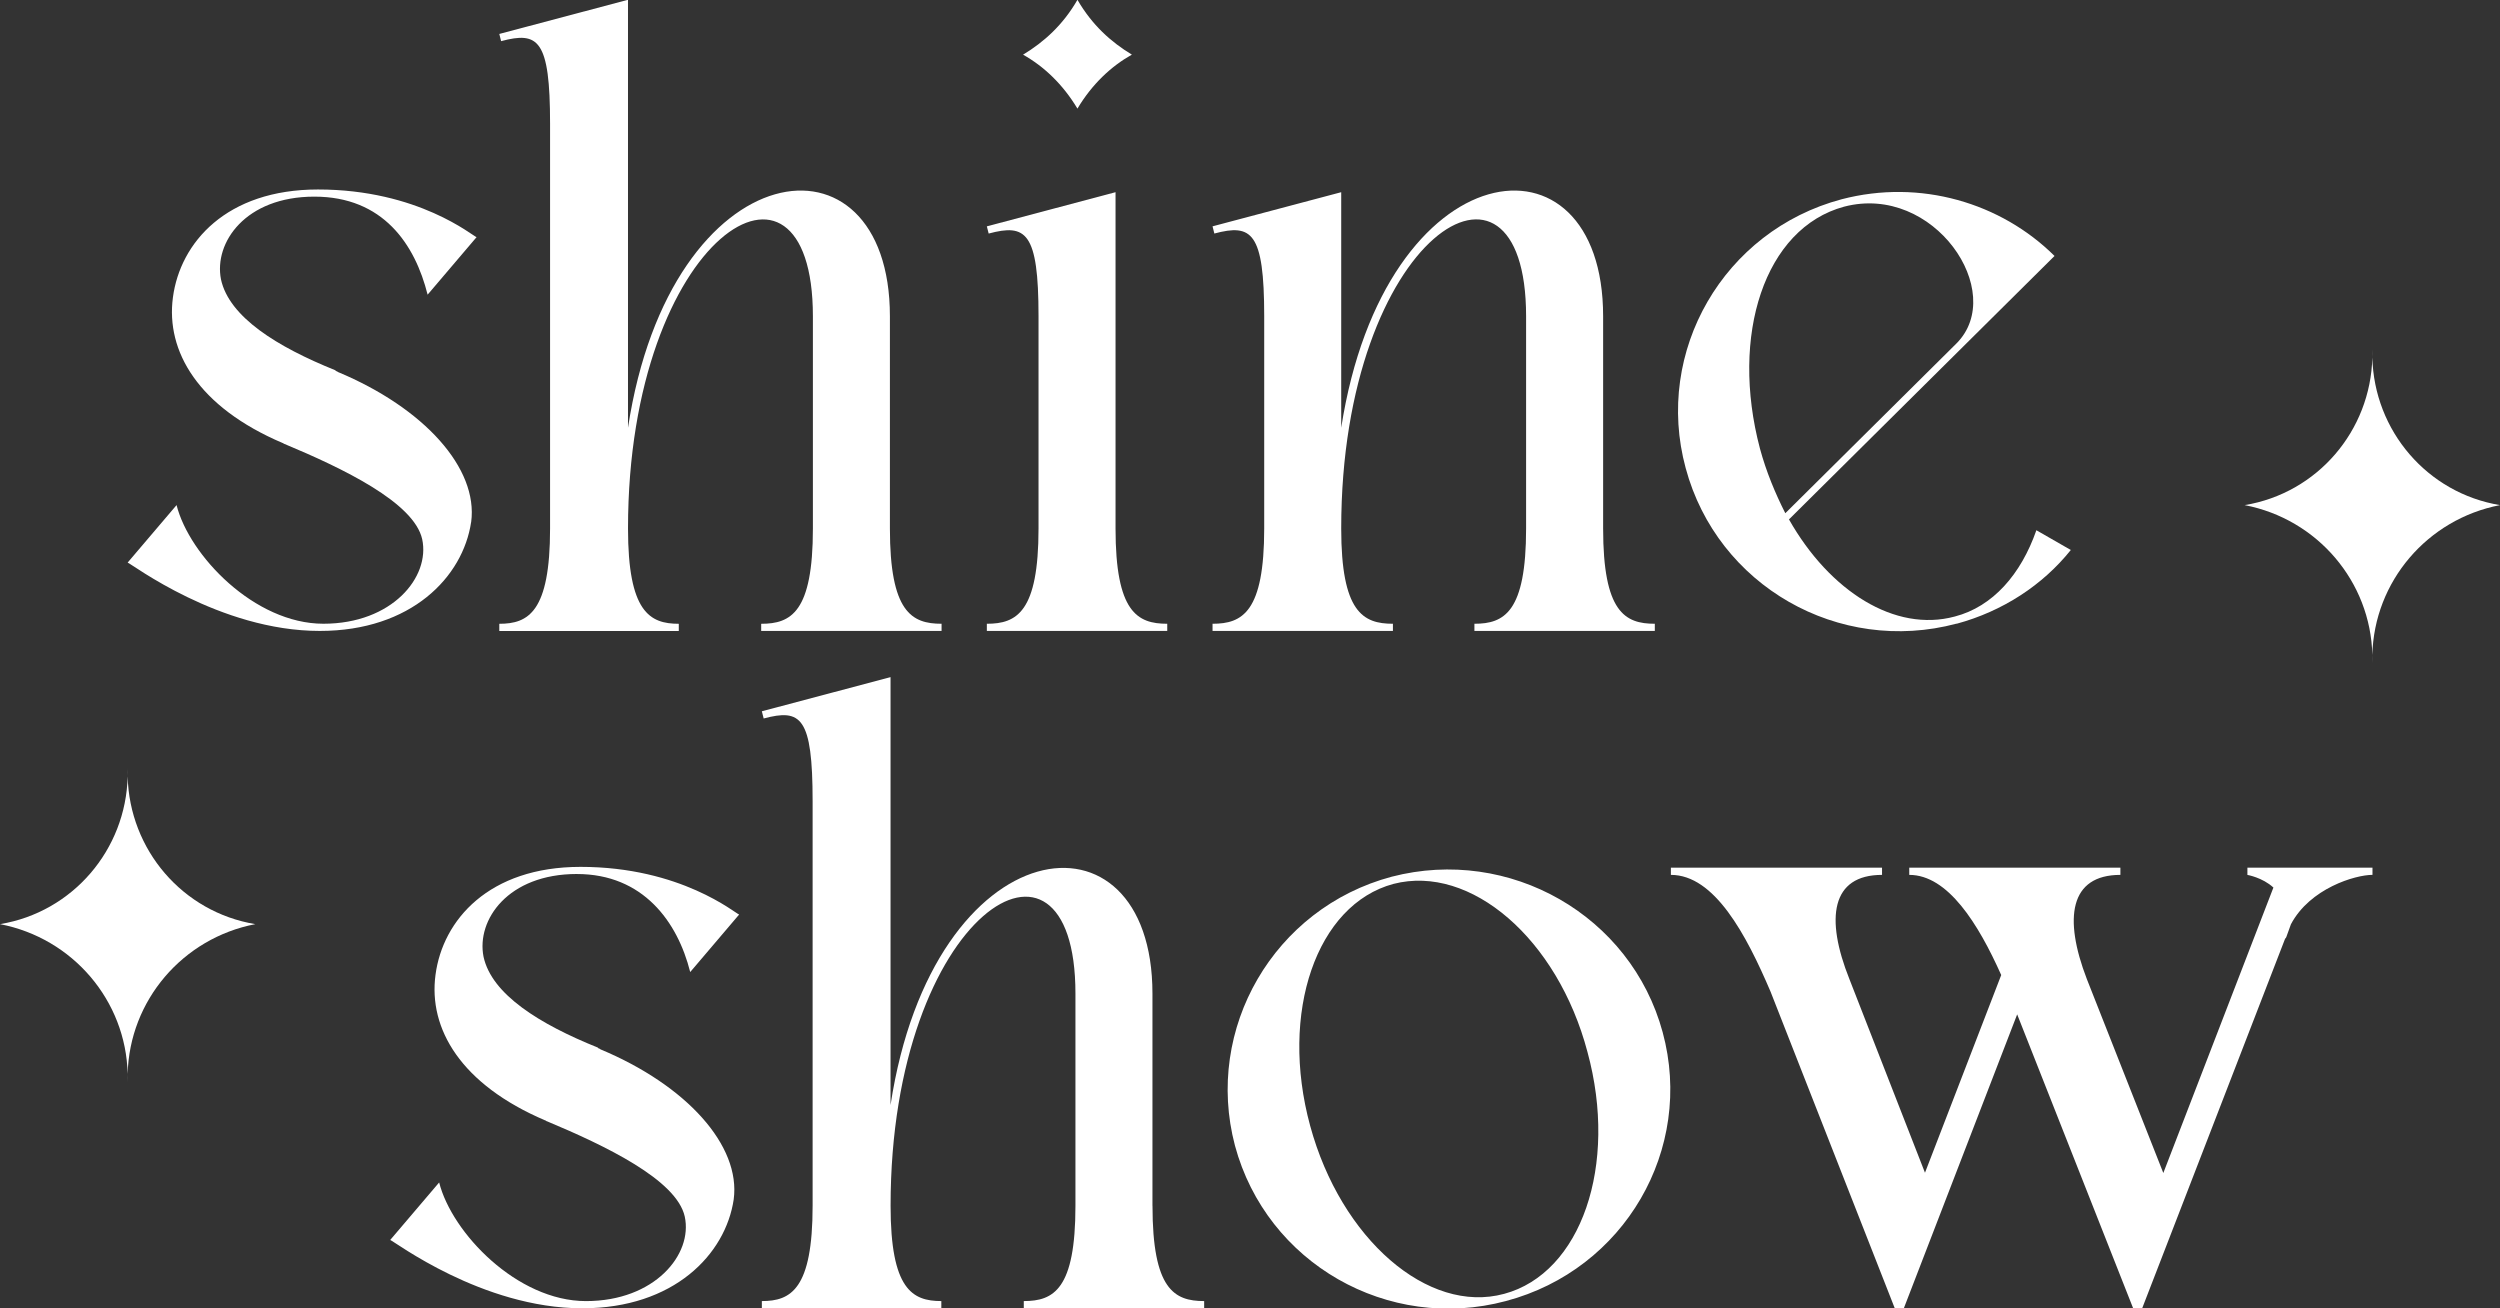 <svg width="107" height="56" viewBox="0 0 107 56" fill="none" xmlns="http://www.w3.org/2000/svg">
<rect x="0" y="0" width="107" height="56" fill="#333333" stroke="none"/>
<path d="M20.166 22.348C20.476 20.038 18.148 17.461 14.463 15.922C14.438 15.897 14.411 15.883 14.385 15.883L14.346 15.845C11.865 14.844 9.808 13.573 9.458 11.957C9.148 10.38 10.505 8.416 13.453 8.416C16.401 8.416 17.761 10.457 18.302 12.612L20.397 10.15C20.241 10.112 17.915 8.11 13.608 8.11C9.689 8.11 7.712 10.381 7.401 12.728C7.091 15.038 8.487 17.424 12.096 18.961C12.135 18.961 12.135 19 12.174 19C14.655 20.038 17.72 21.5 18.07 23.079C18.419 24.695 16.788 26.696 13.841 26.696C10.892 26.696 8.099 23.771 7.557 21.618L5.463 24.079C5.617 24.118 9.382 27.004 13.686 27.004C17.605 27.004 19.815 24.694 20.164 22.347V22.351L20.166 22.348Z" fill="white"/>
<path d="M32.579 26.697V27.005H40.299V26.697C39.018 26.697 38.088 26.195 38.088 22.618V13.536C38.088 5.224 28.701 6.34 26.878 18.308V-0.009L21.37 1.453L21.448 1.761C23.038 1.337 23.543 1.683 23.543 5.3V22.619C23.543 26.197 22.611 26.698 21.37 26.698V27.007H29.052V26.698C27.809 26.698 26.879 26.197 26.879 22.619C26.879 9.998 34.792 5.226 34.792 13.538V22.619C34.792 26.197 33.86 26.698 32.58 26.698H32.576L32.579 26.697Z" fill="white"/>
<path d="M49.956 26.697C48.675 26.697 47.745 26.196 47.745 22.618V8.226L42.237 9.688L42.315 9.996C43.906 9.571 44.449 9.918 44.449 13.536V22.618C44.449 26.196 43.517 26.697 42.237 26.697V27.005H49.958V26.697H49.956Z" fill="white"/>
<path d="M46.115 4.648C46.735 3.609 47.55 2.84 48.444 2.338C47.551 1.799 46.738 1.069 46.115 -0.009C45.496 1.069 44.681 1.799 43.787 2.34C44.68 2.841 45.493 3.611 46.115 4.65V4.648Z" fill="white"/>
<path d="M59.615 26.697C58.334 26.697 57.404 26.195 57.404 22.618C57.404 9.997 65.317 5.224 65.317 13.536V22.618C65.317 26.195 64.385 26.697 63.105 26.697V27.005H70.826V26.697C69.544 26.697 68.614 26.195 68.614 22.618V13.536C68.614 5.224 59.266 6.34 57.404 18.308V8.226L51.897 9.687L51.974 9.995C53.565 9.571 54.108 9.918 54.108 13.536V22.618C54.108 26.195 53.176 26.697 51.897 26.697V27.005H59.617V26.697H59.612H59.615Z" fill="white"/>
<path d="M83.743 26.697C85.722 26.16 87.427 25.042 88.631 23.54L87.157 22.694C86.499 24.579 85.295 25.963 83.666 26.387C81.107 27.079 78.313 25.31 76.568 22.231L87.934 10.955C85.645 8.684 82.193 7.647 78.819 8.529C73.775 9.875 70.789 15.033 72.147 20.034C73.503 25.076 78.703 28.038 83.744 26.691V26.695L83.743 26.697ZM78.933 8.844C82.773 7.843 85.917 12.499 83.743 14.693L76.411 21.966C75.983 21.119 75.596 20.196 75.325 19.195C74.043 14.346 75.518 9.766 78.931 8.844H78.933Z" fill="white"/>
<path d="M24.692 37.408C27.524 37.408 28.999 39.449 29.541 41.604L31.635 39.142C31.479 39.103 29.154 37.102 24.846 37.102C20.927 37.102 18.95 39.373 18.64 41.72C18.329 44.029 19.726 46.415 23.334 47.953C23.373 47.953 23.373 47.991 23.412 47.991C25.893 49.03 28.959 50.492 29.308 52.071C29.658 53.687 28.027 55.687 25.079 55.687C22.131 55.687 19.337 52.763 18.796 50.609L16.701 53.071C16.856 53.11 20.62 55.995 24.924 55.995C28.843 55.995 31.053 53.686 31.402 51.339C31.713 49.029 29.384 46.451 25.7 44.912C25.674 44.887 25.647 44.873 25.622 44.873L25.583 44.835C23.101 43.835 21.044 42.564 20.695 40.947C20.384 39.37 21.742 37.407 24.69 37.407V37.411L24.692 37.408Z" fill="white"/>
<path d="M49.325 51.608V42.526C49.325 34.214 39.938 35.331 38.115 47.298V28.981L32.607 30.443L32.685 30.751C34.276 30.327 34.78 30.674 34.78 34.29V51.606C34.78 55.184 33.848 55.686 32.607 55.686V55.994H40.289V55.686C39.047 55.686 38.117 55.184 38.117 51.606C38.117 38.986 46.029 34.213 46.029 42.525V51.606C46.029 55.184 45.097 55.686 43.818 55.686V55.994H51.538V55.686C50.257 55.686 49.327 55.184 49.327 51.606H49.322L49.325 51.608Z" fill="white"/>
<path d="M59.565 37.523C54.521 38.868 51.536 44.027 52.855 49.028C54.211 54.07 59.411 57.032 64.452 55.685C69.535 54.339 72.52 49.181 71.162 44.18C69.806 39.176 64.606 36.215 59.565 37.523ZM64.375 55.377C61.118 56.262 57.391 53.028 56.074 48.181C54.754 43.332 56.346 38.714 59.643 37.83C62.94 36.983 66.663 40.178 67.944 45.026C69.265 49.874 67.673 54.492 64.377 55.377H64.375Z" fill="white"/>
<path d="M96.183 37.445C96.183 37.445 96.831 37.554 97.302 37.987L92.59 50.204L89.319 41.909C88.311 39.292 88.582 37.445 90.753 37.445V37.137H81.716V37.445C83.37 37.445 84.671 39.535 85.652 41.732L82.389 50.193L79.156 41.909C78.109 39.292 78.38 37.445 80.551 37.445V37.137H71.514V37.445C73.376 37.445 74.732 39.984 75.782 42.449L81.096 55.994H81.484L83.591 50.53L86.335 43.415L91.298 55.992H91.686L92.758 53.221L92.857 52.965L97.817 40.139V40.178L97.856 40.1L98.051 39.56C98.865 38.021 100.805 37.444 101.542 37.444V37.136H96.189V37.444H96.184L96.183 37.445Z" fill="white"/>
<path d="M107 21.619C103.886 21.104 101.61 18.436 101.536 15.294C101.463 18.436 99.185 21.106 96.072 21.619C99.187 22.22 101.463 24.892 101.536 28.034C101.61 24.892 103.887 22.22 107 21.619Z" fill="white"/>
<path d="M101.535 28.372C101.539 28.257 101.536 28.145 101.535 28.032C101.533 28.144 101.53 28.258 101.535 28.372Z" fill="white"/>
<path d="M101.535 14.955C101.53 15.069 101.533 15.181 101.535 15.294C101.536 15.182 101.539 15.068 101.535 14.955Z" fill="white"/>
<path d="M5.464 32.889C5.46 33.003 5.463 33.115 5.464 33.228C5.466 33.116 5.469 33.002 5.464 32.889Z" fill="white"/>
<path d="M5.464 46.307C5.469 46.192 5.466 46.08 5.464 45.967C5.463 46.079 5.46 46.194 5.464 46.307Z" fill="white"/>
<path d="M5.464 33.227C5.391 36.369 3.113 39.039 0 39.553C3.115 40.154 5.391 42.825 5.464 45.967C5.538 42.825 7.815 40.154 10.928 39.553C7.813 39.038 5.538 36.369 5.464 33.227Z" fill="white"/>
</svg>
